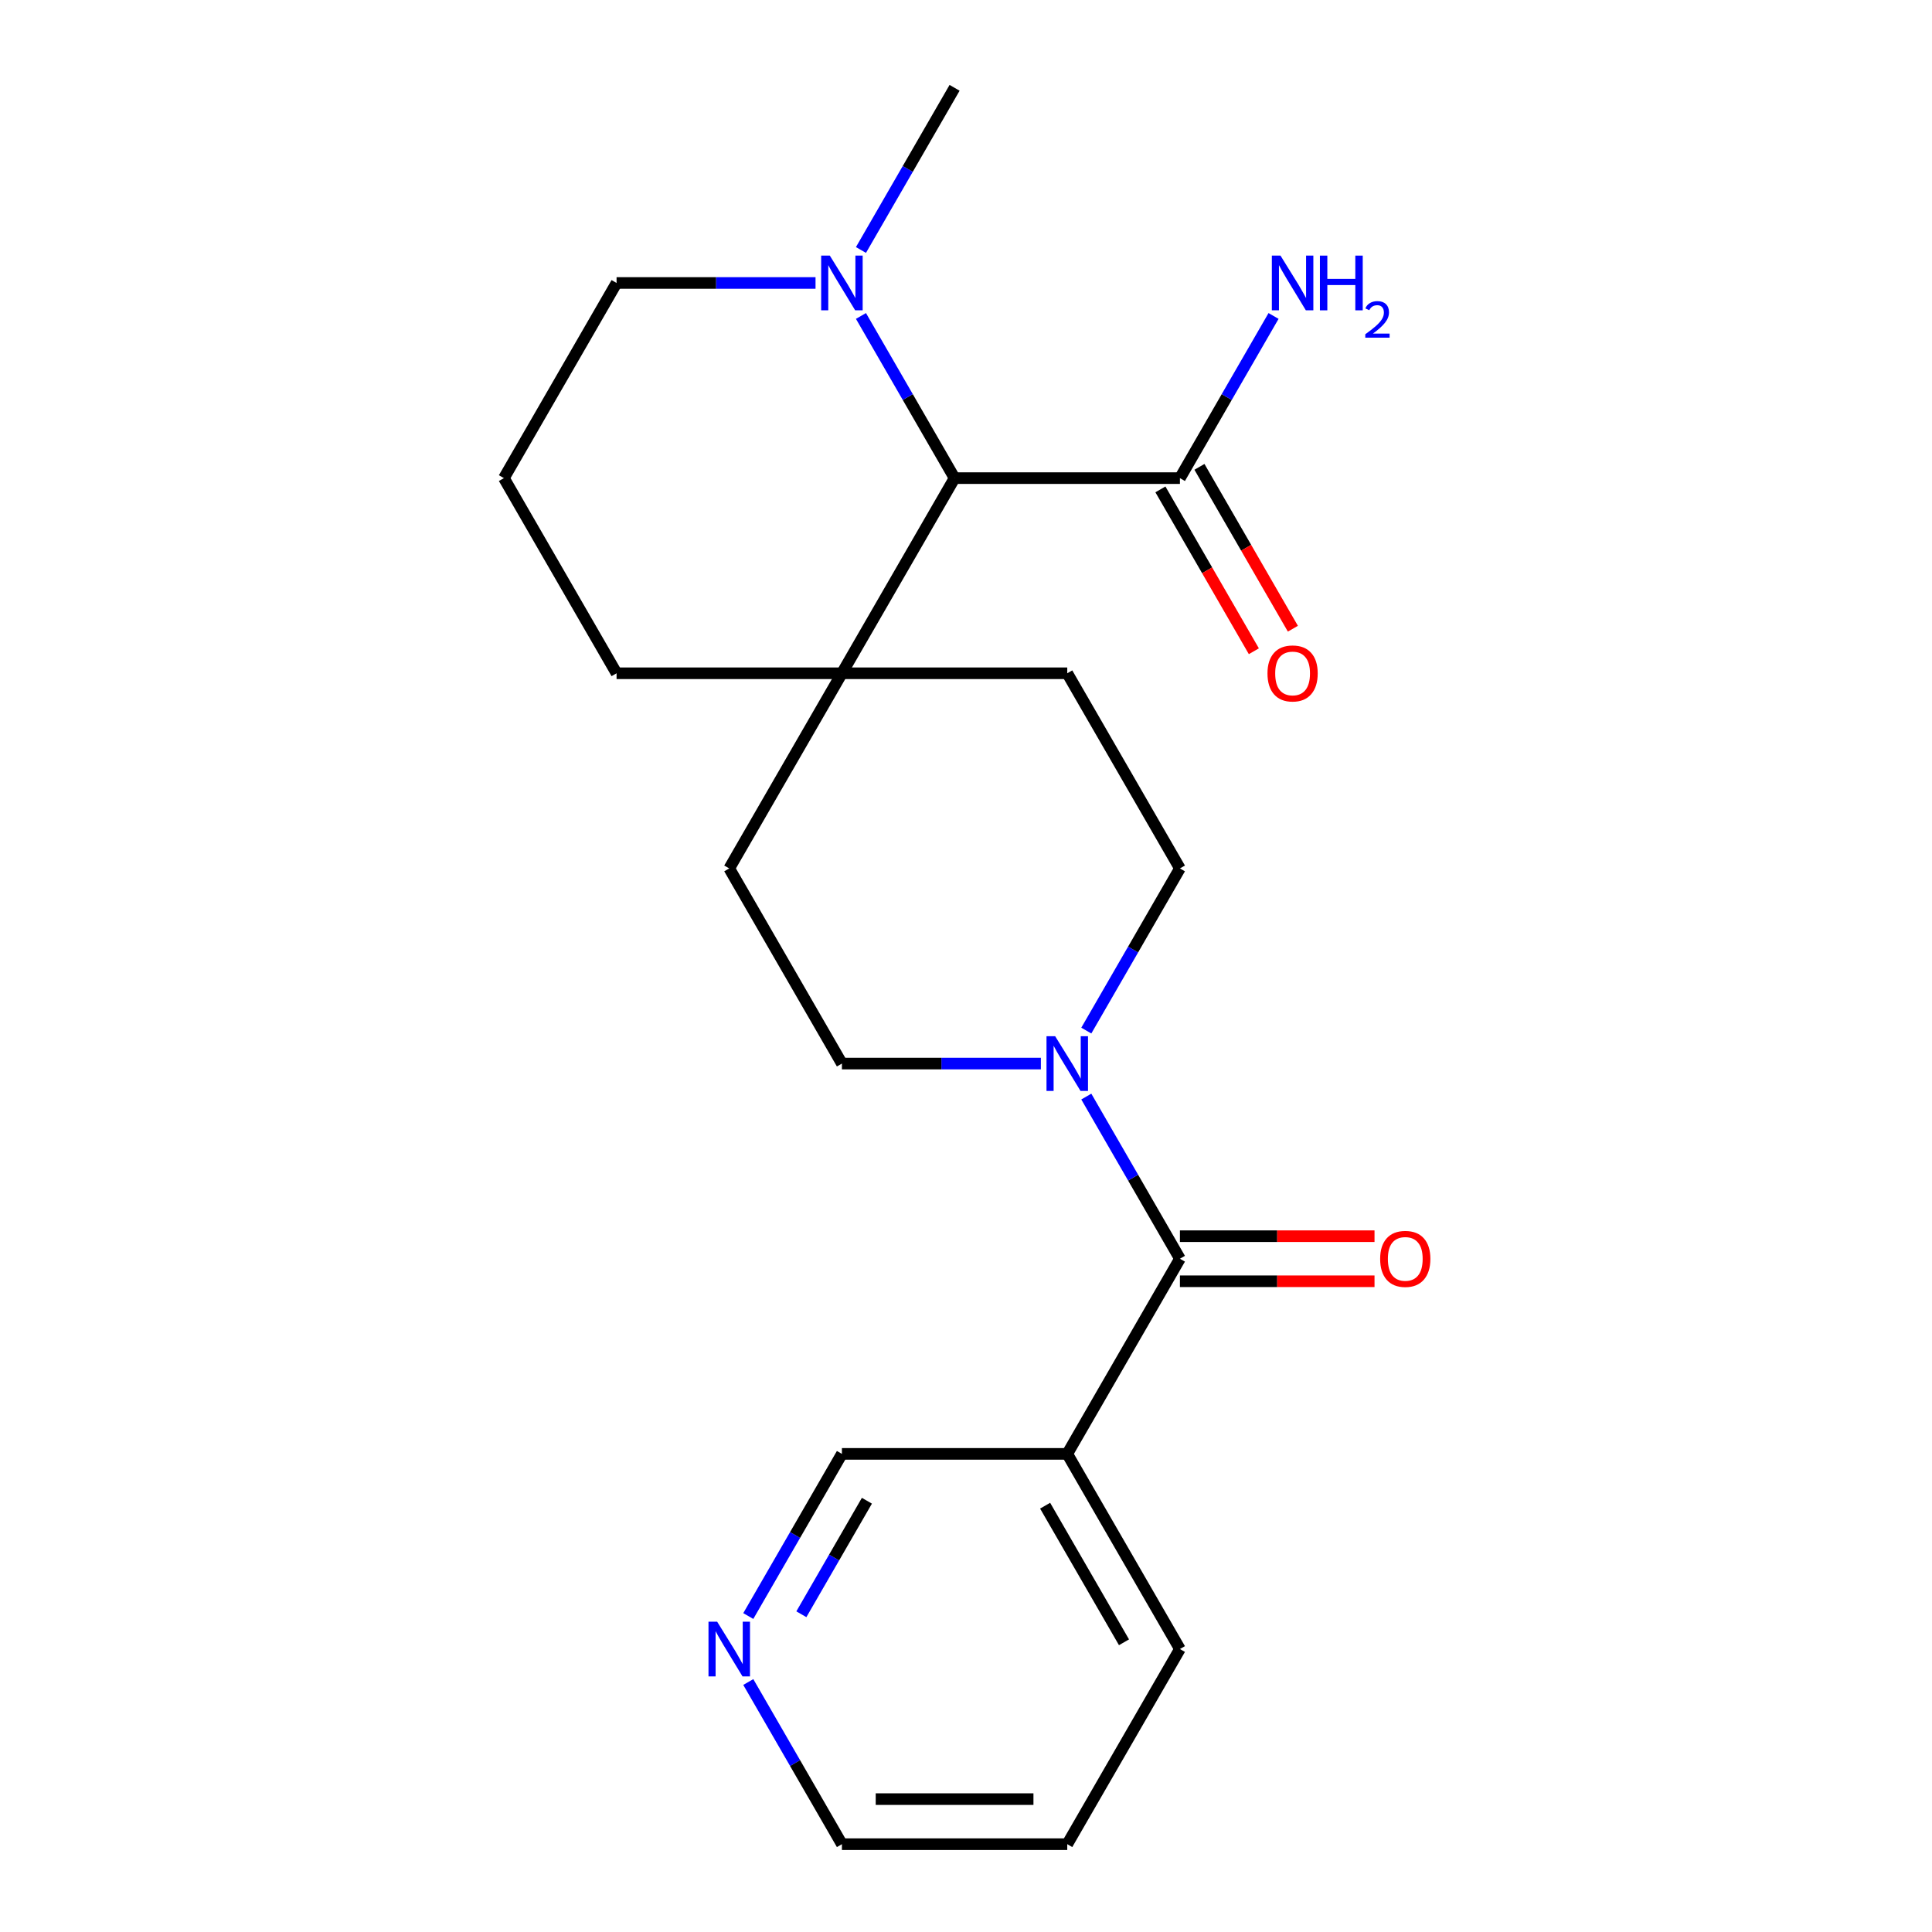 <?xml version='1.0' encoding='iso-8859-1'?>
<svg version='1.1' baseProfile='full'
              xmlns='http://www.w3.org/2000/svg'
                      xmlns:rdkit='http://www.rdkit.org/xml'
                      xmlns:xlink='http://www.w3.org/1999/xlink'
                  xml:space='preserve'
width='1000px' height='1000px' viewBox='0 0 1000 1000'>
<!-- END OF HEADER -->
<rect style='opacity:1.0;fill:#FFFFFF;stroke:none' width='1000' height='1000' x='0' y='0'> </rect>
<path class='bond-0' d='M 610.727,651.515 L 586.498,609.548' style='fill:none;fill-rule:evenodd;stroke:#000000;stroke-width:6px;stroke-linecap:butt;stroke-linejoin:miter;stroke-opacity:1' />
<path class='bond-0' d='M 586.498,609.548 L 562.268,567.581' style='fill:none;fill-rule:evenodd;stroke:#0000FF;stroke-width:6px;stroke-linecap:butt;stroke-linejoin:miter;stroke-opacity:1' />
<path class='bond-3' d='M 610.727,651.515 L 552.409,752.525' style='fill:none;fill-rule:evenodd;stroke:#000000;stroke-width:6px;stroke-linecap:butt;stroke-linejoin:miter;stroke-opacity:1' />
<path class='bond-8' d='M 610.727,663.179 L 661.088,663.179' style='fill:none;fill-rule:evenodd;stroke:#000000;stroke-width:6px;stroke-linecap:butt;stroke-linejoin:miter;stroke-opacity:1' />
<path class='bond-8' d='M 661.088,663.179 L 711.448,663.179' style='fill:none;fill-rule:evenodd;stroke:#FF0000;stroke-width:6px;stroke-linecap:butt;stroke-linejoin:miter;stroke-opacity:1' />
<path class='bond-8' d='M 610.727,639.852 L 661.088,639.852' style='fill:none;fill-rule:evenodd;stroke:#000000;stroke-width:6px;stroke-linecap:butt;stroke-linejoin:miter;stroke-opacity:1' />
<path class='bond-8' d='M 661.088,639.852 L 711.448,639.852' style='fill:none;fill-rule:evenodd;stroke:#FF0000;stroke-width:6px;stroke-linecap:butt;stroke-linejoin:miter;stroke-opacity:1' />
<path class='bond-6' d='M 562.268,533.429 L 586.498,491.462' style='fill:none;fill-rule:evenodd;stroke:#0000FF;stroke-width:6px;stroke-linecap:butt;stroke-linejoin:miter;stroke-opacity:1' />
<path class='bond-6' d='M 586.498,491.462 L 610.727,449.495' style='fill:none;fill-rule:evenodd;stroke:#000000;stroke-width:6px;stroke-linecap:butt;stroke-linejoin:miter;stroke-opacity:1' />
<path class='bond-7' d='M 538.753,550.505 L 487.263,550.505' style='fill:none;fill-rule:evenodd;stroke:#0000FF;stroke-width:6px;stroke-linecap:butt;stroke-linejoin:miter;stroke-opacity:1' />
<path class='bond-7' d='M 487.263,550.505 L 435.773,550.505' style='fill:none;fill-rule:evenodd;stroke:#000000;stroke-width:6px;stroke-linecap:butt;stroke-linejoin:miter;stroke-opacity:1' />
<path class='bond-1' d='M 494.091,247.475 L 435.773,348.485' style='fill:none;fill-rule:evenodd;stroke:#000000;stroke-width:6px;stroke-linecap:butt;stroke-linejoin:miter;stroke-opacity:1' />
<path class='bond-2' d='M 494.091,247.475 L 469.861,205.508' style='fill:none;fill-rule:evenodd;stroke:#000000;stroke-width:6px;stroke-linecap:butt;stroke-linejoin:miter;stroke-opacity:1' />
<path class='bond-2' d='M 469.861,205.508 L 445.631,163.541' style='fill:none;fill-rule:evenodd;stroke:#0000FF;stroke-width:6px;stroke-linecap:butt;stroke-linejoin:miter;stroke-opacity:1' />
<path class='bond-4' d='M 494.091,247.475 L 610.727,247.475' style='fill:none;fill-rule:evenodd;stroke:#000000;stroke-width:6px;stroke-linecap:butt;stroke-linejoin:miter;stroke-opacity:1' />
<path class='bond-16' d='M 445.631,129.389 L 469.861,87.422' style='fill:none;fill-rule:evenodd;stroke:#0000FF;stroke-width:6px;stroke-linecap:butt;stroke-linejoin:miter;stroke-opacity:1' />
<path class='bond-16' d='M 469.861,87.422 L 494.091,45.455' style='fill:none;fill-rule:evenodd;stroke:#000000;stroke-width:6px;stroke-linecap:butt;stroke-linejoin:miter;stroke-opacity:1' />
<path class='bond-24' d='M 422.117,146.465 L 370.627,146.465' style='fill:none;fill-rule:evenodd;stroke:#0000FF;stroke-width:6px;stroke-linecap:butt;stroke-linejoin:miter;stroke-opacity:1' />
<path class='bond-24' d='M 370.627,146.465 L 319.136,146.465' style='fill:none;fill-rule:evenodd;stroke:#000000;stroke-width:6px;stroke-linecap:butt;stroke-linejoin:miter;stroke-opacity:1' />
<path class='bond-14' d='M 552.409,752.525 L 435.773,752.525' style='fill:none;fill-rule:evenodd;stroke:#000000;stroke-width:6px;stroke-linecap:butt;stroke-linejoin:miter;stroke-opacity:1' />
<path class='bond-18' d='M 552.409,752.525 L 610.727,853.535' style='fill:none;fill-rule:evenodd;stroke:#000000;stroke-width:6px;stroke-linecap:butt;stroke-linejoin:miter;stroke-opacity:1' />
<path class='bond-18' d='M 540.955,779.34 L 581.778,850.047' style='fill:none;fill-rule:evenodd;stroke:#000000;stroke-width:6px;stroke-linecap:butt;stroke-linejoin:miter;stroke-opacity:1' />
<path class='bond-11' d='M 600.626,253.307 L 624.81,295.194' style='fill:none;fill-rule:evenodd;stroke:#000000;stroke-width:6px;stroke-linecap:butt;stroke-linejoin:miter;stroke-opacity:1' />
<path class='bond-11' d='M 624.81,295.194 L 648.993,337.081' style='fill:none;fill-rule:evenodd;stroke:#FF0000;stroke-width:6px;stroke-linecap:butt;stroke-linejoin:miter;stroke-opacity:1' />
<path class='bond-11' d='M 620.828,241.643 L 645.012,283.53' style='fill:none;fill-rule:evenodd;stroke:#000000;stroke-width:6px;stroke-linecap:butt;stroke-linejoin:miter;stroke-opacity:1' />
<path class='bond-11' d='M 645.012,283.53 L 669.195,325.417' style='fill:none;fill-rule:evenodd;stroke:#FF0000;stroke-width:6px;stroke-linecap:butt;stroke-linejoin:miter;stroke-opacity:1' />
<path class='bond-13' d='M 610.727,247.475 L 634.957,205.508' style='fill:none;fill-rule:evenodd;stroke:#000000;stroke-width:6px;stroke-linecap:butt;stroke-linejoin:miter;stroke-opacity:1' />
<path class='bond-13' d='M 634.957,205.508 L 659.187,163.541' style='fill:none;fill-rule:evenodd;stroke:#0000FF;stroke-width:6px;stroke-linecap:butt;stroke-linejoin:miter;stroke-opacity:1' />
<path class='bond-5' d='M 435.773,348.485 L 377.454,449.495' style='fill:none;fill-rule:evenodd;stroke:#000000;stroke-width:6px;stroke-linecap:butt;stroke-linejoin:miter;stroke-opacity:1' />
<path class='bond-17' d='M 435.773,348.485 L 319.136,348.485' style='fill:none;fill-rule:evenodd;stroke:#000000;stroke-width:6px;stroke-linecap:butt;stroke-linejoin:miter;stroke-opacity:1' />
<path class='bond-22' d='M 435.773,348.485 L 552.409,348.485' style='fill:none;fill-rule:evenodd;stroke:#000000;stroke-width:6px;stroke-linecap:butt;stroke-linejoin:miter;stroke-opacity:1' />
<path class='bond-10' d='M 610.727,449.495 L 552.409,348.485' style='fill:none;fill-rule:evenodd;stroke:#000000;stroke-width:6px;stroke-linecap:butt;stroke-linejoin:miter;stroke-opacity:1' />
<path class='bond-9' d='M 435.773,550.505 L 377.454,449.495' style='fill:none;fill-rule:evenodd;stroke:#000000;stroke-width:6px;stroke-linecap:butt;stroke-linejoin:miter;stroke-opacity:1' />
<path class='bond-12' d='M 387.313,836.459 L 411.543,794.492' style='fill:none;fill-rule:evenodd;stroke:#0000FF;stroke-width:6px;stroke-linecap:butt;stroke-linejoin:miter;stroke-opacity:1' />
<path class='bond-12' d='M 411.543,794.492 L 435.773,752.525' style='fill:none;fill-rule:evenodd;stroke:#000000;stroke-width:6px;stroke-linecap:butt;stroke-linejoin:miter;stroke-opacity:1' />
<path class='bond-12' d='M 414.784,835.533 L 431.745,806.156' style='fill:none;fill-rule:evenodd;stroke:#0000FF;stroke-width:6px;stroke-linecap:butt;stroke-linejoin:miter;stroke-opacity:1' />
<path class='bond-12' d='M 431.745,806.156 L 448.706,776.779' style='fill:none;fill-rule:evenodd;stroke:#000000;stroke-width:6px;stroke-linecap:butt;stroke-linejoin:miter;stroke-opacity:1' />
<path class='bond-23' d='M 387.313,870.611 L 411.543,912.578' style='fill:none;fill-rule:evenodd;stroke:#0000FF;stroke-width:6px;stroke-linecap:butt;stroke-linejoin:miter;stroke-opacity:1' />
<path class='bond-23' d='M 411.543,912.578 L 435.773,954.545' style='fill:none;fill-rule:evenodd;stroke:#000000;stroke-width:6px;stroke-linecap:butt;stroke-linejoin:miter;stroke-opacity:1' />
<path class='bond-15' d='M 319.136,146.465 L 260.818,247.475' style='fill:none;fill-rule:evenodd;stroke:#000000;stroke-width:6px;stroke-linecap:butt;stroke-linejoin:miter;stroke-opacity:1' />
<path class='bond-19' d='M 319.136,348.485 L 260.818,247.475' style='fill:none;fill-rule:evenodd;stroke:#000000;stroke-width:6px;stroke-linecap:butt;stroke-linejoin:miter;stroke-opacity:1' />
<path class='bond-21' d='M 610.727,853.535 L 552.409,954.545' style='fill:none;fill-rule:evenodd;stroke:#000000;stroke-width:6px;stroke-linecap:butt;stroke-linejoin:miter;stroke-opacity:1' />
<path class='bond-20' d='M 435.773,954.545 L 552.409,954.545' style='fill:none;fill-rule:evenodd;stroke:#000000;stroke-width:6px;stroke-linecap:butt;stroke-linejoin:miter;stroke-opacity:1' />
<path class='bond-20' d='M 453.268,931.218 L 534.914,931.218' style='fill:none;fill-rule:evenodd;stroke:#000000;stroke-width:6px;stroke-linecap:butt;stroke-linejoin:miter;stroke-opacity:1' />
<path  class='atom-1' d='M 546.149 536.345
L 555.429 551.345
Q 556.349 552.825, 557.829 555.505
Q 559.309 558.185, 559.389 558.345
L 559.389 536.345
L 563.149 536.345
L 563.149 564.665
L 559.269 564.665
L 549.309 548.265
Q 548.149 546.345, 546.909 544.145
Q 545.709 541.945, 545.349 541.265
L 545.349 564.665
L 541.669 564.665
L 541.669 536.345
L 546.149 536.345
' fill='#0000FF'/>
<path  class='atom-3' d='M 429.513 132.305
L 438.793 147.305
Q 439.713 148.785, 441.193 151.465
Q 442.673 154.145, 442.753 154.305
L 442.753 132.305
L 446.513 132.305
L 446.513 160.625
L 442.633 160.625
L 432.673 144.225
Q 431.513 142.305, 430.273 140.105
Q 429.073 137.905, 428.713 137.225
L 428.713 160.625
L 425.033 160.625
L 425.033 132.305
L 429.513 132.305
' fill='#0000FF'/>
<path  class='atom-9' d='M 714.364 651.595
Q 714.364 644.795, 717.724 640.995
Q 721.084 637.195, 727.364 637.195
Q 733.644 637.195, 737.004 640.995
Q 740.364 644.795, 740.364 651.595
Q 740.364 658.475, 736.964 662.395
Q 733.564 666.275, 727.364 666.275
Q 721.124 666.275, 717.724 662.395
Q 714.364 658.515, 714.364 651.595
M 727.364 663.075
Q 731.684 663.075, 734.004 660.195
Q 736.364 657.275, 736.364 651.595
Q 736.364 646.035, 734.004 643.235
Q 731.684 640.395, 727.364 640.395
Q 723.044 640.395, 720.684 643.195
Q 718.364 645.995, 718.364 651.595
Q 718.364 657.315, 720.684 660.195
Q 723.044 663.075, 727.364 663.075
' fill='#FF0000'/>
<path  class='atom-12' d='M 656.046 348.565
Q 656.046 341.765, 659.406 337.965
Q 662.766 334.165, 669.046 334.165
Q 675.326 334.165, 678.686 337.965
Q 682.046 341.765, 682.046 348.565
Q 682.046 355.445, 678.646 359.365
Q 675.246 363.245, 669.046 363.245
Q 662.806 363.245, 659.406 359.365
Q 656.046 355.485, 656.046 348.565
M 669.046 360.045
Q 673.366 360.045, 675.686 357.165
Q 678.046 354.245, 678.046 348.565
Q 678.046 343.005, 675.686 340.205
Q 673.366 337.365, 669.046 337.365
Q 664.726 337.365, 662.366 340.165
Q 660.046 342.965, 660.046 348.565
Q 660.046 354.285, 662.366 357.165
Q 664.726 360.045, 669.046 360.045
' fill='#FF0000'/>
<path  class='atom-13' d='M 371.194 839.375
L 380.474 854.375
Q 381.394 855.855, 382.874 858.535
Q 384.354 861.215, 384.434 861.375
L 384.434 839.375
L 388.194 839.375
L 388.194 867.695
L 384.314 867.695
L 374.354 851.295
Q 373.194 849.375, 371.954 847.175
Q 370.754 844.975, 370.394 844.295
L 370.394 867.695
L 366.714 867.695
L 366.714 839.375
L 371.194 839.375
' fill='#0000FF'/>
<path  class='atom-14' d='M 662.786 132.305
L 672.066 147.305
Q 672.986 148.785, 674.466 151.465
Q 675.946 154.145, 676.026 154.305
L 676.026 132.305
L 679.786 132.305
L 679.786 160.625
L 675.906 160.625
L 665.946 144.225
Q 664.786 142.305, 663.546 140.105
Q 662.346 137.905, 661.986 137.225
L 661.986 160.625
L 658.306 160.625
L 658.306 132.305
L 662.786 132.305
' fill='#0000FF'/>
<path  class='atom-14' d='M 683.186 132.305
L 687.026 132.305
L 687.026 144.345
L 701.506 144.345
L 701.506 132.305
L 705.346 132.305
L 705.346 160.625
L 701.506 160.625
L 701.506 147.545
L 687.026 147.545
L 687.026 160.625
L 683.186 160.625
L 683.186 132.305
' fill='#0000FF'/>
<path  class='atom-14' d='M 706.718 159.631
Q 707.405 157.862, 709.042 156.885
Q 710.678 155.882, 712.949 155.882
Q 715.774 155.882, 717.358 157.413
Q 718.942 158.945, 718.942 161.664
Q 718.942 164.436, 716.882 167.023
Q 714.85 169.61, 710.626 172.673
L 719.258 172.673
L 719.258 174.785
L 706.666 174.785
L 706.666 173.016
Q 710.15 170.534, 712.21 168.686
Q 714.295 166.838, 715.298 165.175
Q 716.302 163.512, 716.302 161.796
Q 716.302 160.001, 715.404 158.997
Q 714.506 157.994, 712.949 157.994
Q 711.444 157.994, 710.441 158.601
Q 709.438 159.209, 708.725 160.555
L 706.718 159.631
' fill='#0000FF'/>
</svg>
